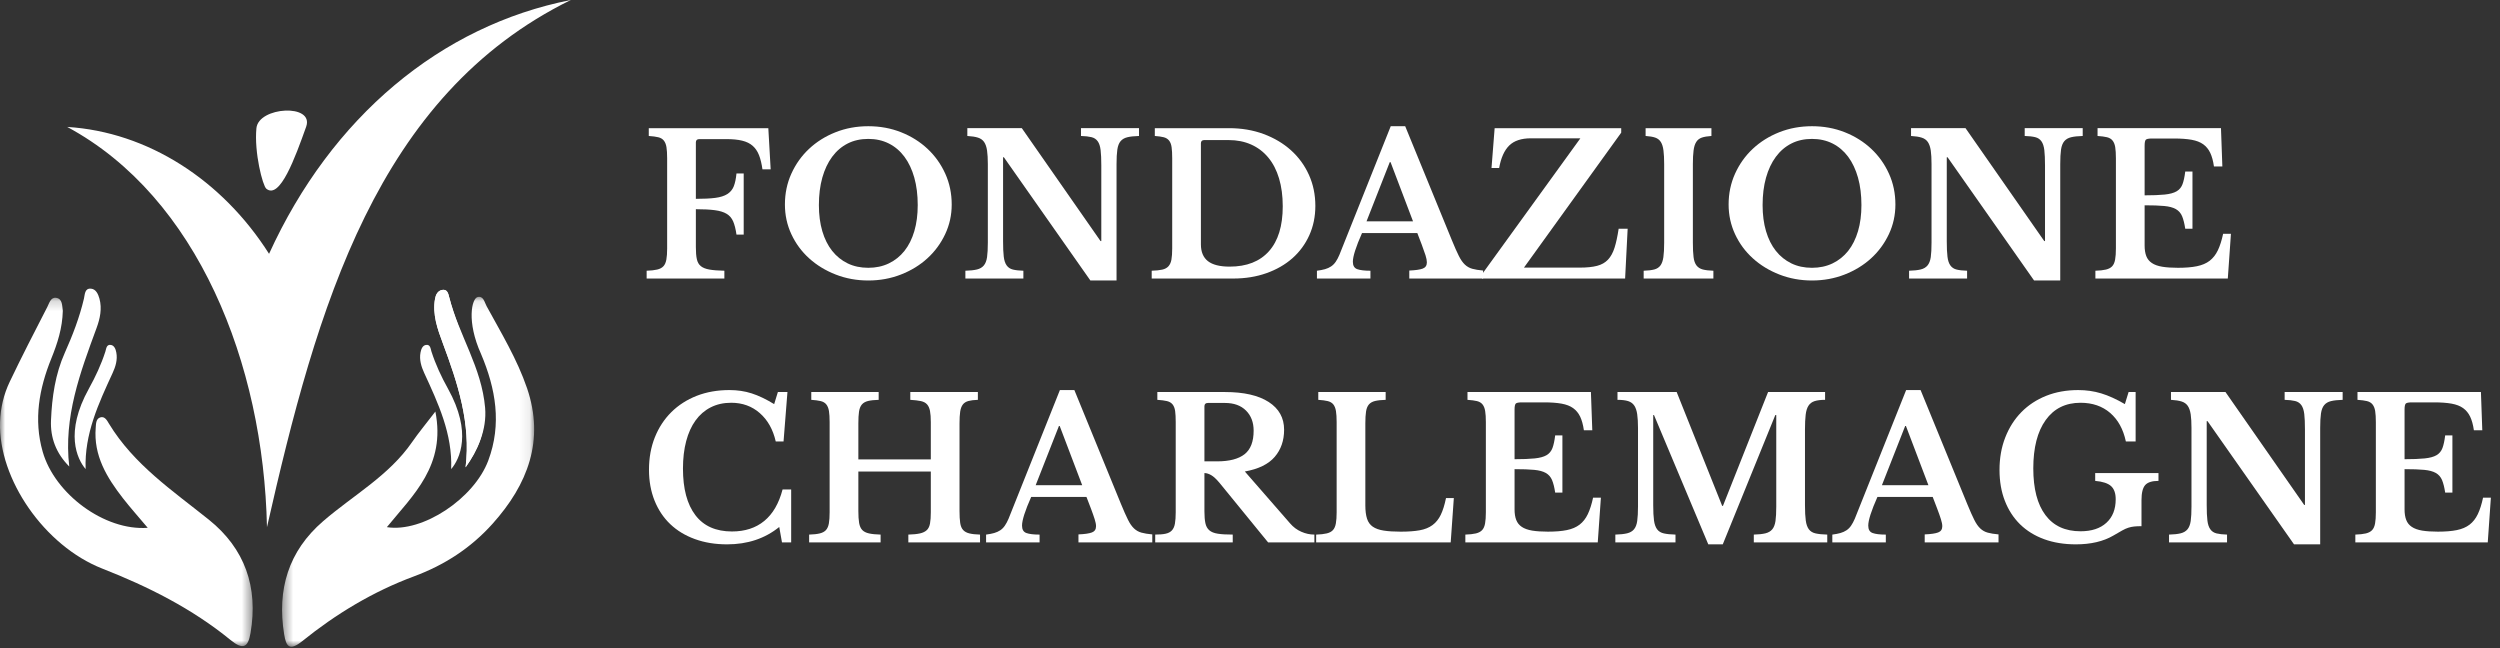 <?xml version="1.0" encoding="UTF-8"?> <svg xmlns="http://www.w3.org/2000/svg" xmlns:xlink="http://www.w3.org/1999/xlink" width="243px" height="63px" viewBox="0 0 243 63" version="1.1"><rect x="0" y="0" width="243" height="63" fill="#333333" stroke="none"/><title>logo/fondazionecharlemagne</title><defs><polygon id="path-1" points="0 1.179 24.563 1.179 24.563 35.042 0 35.042"></polygon><polygon id="path-3" points="0.418 1.09 24.919 1.09 24.919 35.1 0.418 35.1"></polygon></defs><g id="Symbols" stroke="none" stroke-width="1" fill="none" fill-rule="evenodd"><g id="Footer_Presito" transform="translate(-142, -286)"><g id="Group-63" transform="translate(142, 286)"><g id="Group-3" transform="translate(0, 27.762)"><mask id="mask-2" fill="white"><use xlink:href="#path-1"></use></mask><g id="Clip-2"></g><path d="M14.359,23.541 C10.159,23.851 5.318,20.251 4.149,16.144 C3.258,13.02 3.802,10.018 4.99,7.082 C5.592,5.591 6.062,4.129 6.106,2.45 C6.029,1.966 6.095,1.29 5.462,1.187 C4.932,1.101 4.783,1.714 4.591,2.089 C3.355,4.499 2.109,6.905 0.945,9.347 C0.362,10.571 0.047,11.886 0.004,13.271 C-0.167,18.793 4.309,25.294 9.946,27.507 C14.414,29.259 18.668,31.394 22.398,34.438 C23.633,35.448 24.111,35.168 24.351,33.768 C25.118,29.32 23.805,25.562 20.299,22.75 C16.775,19.928 13.009,17.394 10.595,13.425 C10.41,13.117 10.182,12.656 9.732,12.814 C9.327,12.955 9.33,13.428 9.303,13.814 C9.083,16.53 10.39,18.661 11.957,20.677 C12.693,21.617 13.489,22.508 14.359,23.541" id="Fill-1" fill="#FFFFFF" mask="url(#mask-2)"></path></g><g id="Group-6" transform="translate(27, 27.762)"><mask id="mask-4" fill="white"><use xlink:href="#path-3"></use></mask><g id="Clip-5"></g><path d="M15.319,12.24 C14.36,13.491 13.67,14.317 13.059,15.204 C10.804,18.481 7.329,20.374 4.408,22.898 C1.026,25.814 -0.082,29.545 0.618,33.882 C0.813,35.099 1.138,35.553 2.387,34.55 C5.671,31.904 9.268,29.733 13.236,28.262 C16.207,27.16 18.754,25.512 20.877,23.148 C24.303,19.326 25.95,15.04 24.233,9.981 C23.273,7.168 21.718,4.603 20.297,1.995 C20.094,1.625 19.999,0.986 19.44,1.105 C18.85,1.229 18.332,3.489 19.76,6.652 C21.186,10.022 21.789,13.457 20.458,17.009 C19.078,20.696 14.075,24.032 10.603,23.477 C13.171,20.329 16.351,17.485 15.319,12.24" id="Fill-4" fill="#FFFFFF" mask="url(#mask-4)"></path></g><path d="M6.732,45.346 C6.168,40.532 7.794,36.21 9.39,31.871 C9.717,30.983 9.934,30.006 9.667,29.03 C9.545,28.589 9.328,28.1 8.843,28.057 C8.226,28.006 8.255,28.617 8.16,29.025 C7.73,30.848 7.064,32.581 6.301,34.287 C5.367,36.372 5.051,38.603 4.957,40.858 C4.884,42.551 5.452,44.063 6.732,45.346" id="Fill-7" fill="#FFFFFF"></path><path d="M45.255,45.424 C46.426,43.775 47.189,42.083 47.008,39.947 C46.668,36.008 44.628,32.629 43.666,28.906 C43.575,28.547 43.486,28.078 42.957,28.185 C42.544,28.271 42.355,28.648 42.286,29.042 C42.02,30.572 42.525,31.974 43.042,33.359 C44.485,37.234 45.782,41.122 45.255,45.424" id="Fill-9" fill="#FFFFFF"></path><path d="M8.323,45.598 C7.493,44.621 6.263,42.06 8.638,37.778 C9.28,36.622 9.835,35.433 10.243,34.171 C10.329,33.89 10.346,33.458 10.778,33.527 C11.115,33.583 11.245,33.941 11.305,34.261 C11.442,34.962 11.231,35.638 10.952,36.245 C9.583,39.217 8.196,42.173 8.323,45.598" id="Fill-11" fill="#FFFFFF"></path><path d="M43.854,45.598 C44.686,44.621 45.916,42.06 43.543,37.778 C42.899,36.622 42.344,35.433 41.937,34.171 C41.85,33.89 41.834,33.458 41.403,33.527 C41.064,33.583 40.937,33.941 40.875,34.261 C40.739,34.962 40.951,35.638 41.229,36.245 C42.598,39.217 43.985,42.173 43.854,45.598" id="Fill-13" fill="#FFFFFF"></path><path d="M45.255,45.424 C45.782,41.122 44.485,37.234 43.042,33.359 C42.525,31.974 42.02,30.572 42.286,29.042 C42.355,28.648 42.544,28.271 42.957,28.185 C43.486,28.078 43.575,28.547 43.666,28.906 C44.628,32.629 46.818,35.707 47.154,39.644 C47.335,41.779 46.426,43.775 45.255,45.424" id="Fill-15" fill="#FFFFFF"></path><path d="M25.95,51.242 C25.618,35.319 19.18,19.137 6.531,12.337 C14.357,12.825 21.596,17.488 26.152,24.672 C32.219,11.363 42.837,2.492 55.481,0 C36.624,9.271 30.808,29.827 25.95,51.242" id="Fill-17" fill="#FFFFFF"></path><path d="M24.924,12.464 C25.125,10.363 30.575,10.042 29.757,12.325 C28.689,15.315 27.202,19.43 25.885,18.342 C25.534,18.054 24.696,14.824 24.924,12.464" id="Fill-19" fill="#FFFFFF"></path><path d="M67.638,24.018 C67.638,24.499 67.667,24.889 67.732,25.185 C67.796,25.483 67.925,25.711 68.121,25.869 C68.318,26.027 68.596,26.138 68.957,26.201 C69.317,26.265 69.802,26.302 70.409,26.314 L70.409,27.075 L62.853,27.075 L62.853,26.314 C63.272,26.302 63.613,26.265 63.879,26.201 C64.144,26.138 64.346,26.03 64.485,25.878 C64.626,25.727 64.72,25.511 64.77,25.232 C64.822,24.954 64.847,24.595 64.847,24.152 L64.847,15.381 C64.847,14.937 64.824,14.58 64.781,14.309 C64.737,14.035 64.65,13.82 64.523,13.662 C64.398,13.504 64.217,13.396 63.983,13.34 C63.748,13.283 63.442,13.242 63.061,13.217 L63.061,12.458 L74.681,12.458 L74.909,16.462 L74.111,16.462 C74.034,15.918 73.923,15.459 73.779,15.087 C73.632,14.713 73.427,14.409 73.162,14.175 C72.896,13.94 72.554,13.773 72.136,13.672 C71.719,13.57 71.207,13.521 70.598,13.521 L67.979,13.521 C67.751,13.521 67.638,13.629 67.638,13.843 L67.638,19.328 C68.409,19.328 69.039,19.297 69.525,19.234 C70.014,19.17 70.403,19.047 70.694,18.864 C70.984,18.68 71.194,18.43 71.32,18.115 C71.446,17.799 71.535,17.38 71.586,16.86 L72.287,16.86 L72.287,22.803 L71.586,22.803 C71.51,22.271 71.401,21.845 71.264,21.521 C71.123,21.198 70.913,20.952 70.628,20.782 C70.343,20.611 69.96,20.493 69.478,20.43 C68.997,20.366 68.384,20.334 67.638,20.334 L67.638,24.018 Z" id="Fill-21" fill="#FFFFFF"></path><path d="M84.399,26.03 C85.134,26.03 85.798,25.888 86.393,25.603 C86.987,25.318 87.493,24.913 87.912,24.388 C88.329,23.863 88.648,23.225 88.871,22.47 C89.092,21.718 89.203,20.873 89.203,19.936 C89.203,18.949 89.092,18.061 88.871,17.27 C88.648,16.479 88.329,15.801 87.912,15.238 C87.493,14.675 86.987,14.246 86.393,13.947 C85.798,13.649 85.134,13.502 84.399,13.502 C83.653,13.502 82.986,13.649 82.397,13.947 C81.809,14.246 81.305,14.675 80.887,15.238 C80.471,15.801 80.151,16.479 79.928,17.27 C79.707,18.061 79.596,18.949 79.596,19.936 C79.596,20.873 79.707,21.718 79.928,22.47 C80.151,23.225 80.471,23.863 80.887,24.388 C81.305,24.913 81.809,25.318 82.397,25.603 C82.986,25.888 83.653,26.03 84.399,26.03 M84.399,12.268 C85.539,12.268 86.603,12.464 87.588,12.855 C88.576,13.248 89.433,13.787 90.161,14.47 C90.889,15.152 91.461,15.956 91.88,16.881 C92.297,17.803 92.506,18.803 92.506,19.879 C92.506,20.904 92.294,21.866 91.869,22.764 C91.446,23.663 90.87,24.445 90.142,25.109 C89.415,25.775 88.557,26.299 87.57,26.685 C86.582,27.071 85.527,27.264 84.399,27.264 C83.273,27.264 82.216,27.071 81.23,26.685 C80.243,26.299 79.381,25.775 78.647,25.109 C77.913,24.445 77.339,23.663 76.92,22.764 C76.502,21.866 76.294,20.904 76.294,19.879 C76.294,18.803 76.502,17.803 76.92,16.881 C77.339,15.956 77.91,15.152 78.638,14.47 C79.365,13.787 80.222,13.248 81.211,12.855 C82.197,12.464 83.26,12.268 84.399,12.268" id="Fill-23" fill="#FFFFFF"></path><path d="M105.985,27.264 L97.576,15.285 L97.499,15.285 L97.499,23.449 C97.499,24.082 97.52,24.581 97.565,24.947 C97.609,25.316 97.704,25.601 97.85,25.802 C97.995,26.004 98.197,26.138 98.457,26.201 C98.716,26.265 99.055,26.303 99.472,26.315 L99.472,27.074 L93.835,27.074 L93.835,26.315 C94.303,26.303 94.68,26.261 94.965,26.192 C95.25,26.122 95.47,25.992 95.629,25.802 C95.787,25.612 95.891,25.344 95.942,24.995 C95.992,24.648 96.018,24.176 96.018,23.581 L96.018,15.95 C96.018,15.419 95.992,14.978 95.942,14.631 C95.891,14.282 95.796,14.008 95.657,13.804 C95.518,13.602 95.318,13.459 95.059,13.378 C94.8,13.295 94.454,13.241 94.025,13.217 L94.025,12.457 L99.32,12.457 L106.97,23.429 L107.047,23.429 L107.047,16.083 C107.047,15.464 107.026,14.967 106.98,14.591 C106.936,14.219 106.842,13.931 106.695,13.729 C106.55,13.526 106.348,13.394 106.089,13.331 C105.829,13.267 105.491,13.229 105.072,13.217 L105.072,12.457 L110.711,12.457 L110.711,13.217 C110.243,13.229 109.866,13.27 109.581,13.34 C109.296,13.409 109.075,13.538 108.917,13.729 C108.759,13.918 108.655,14.191 108.604,14.546 C108.552,14.899 108.528,15.368 108.528,15.95 L108.528,27.264 L105.985,27.264 Z" id="Fill-25" fill="#FFFFFF"></path><path d="M117.051,13.615 C116.836,13.615 116.728,13.723 116.728,13.938 L116.728,23.752 C116.728,24.486 116.957,25.03 117.413,25.386 C117.866,25.738 118.57,25.916 119.519,25.916 C121.178,25.916 122.452,25.417 123.345,24.416 C124.236,23.417 124.683,21.962 124.683,20.05 C124.683,19.038 124.561,18.133 124.322,17.335 C124.082,16.538 123.734,15.864 123.277,15.315 C122.822,14.764 122.267,14.343 121.617,14.051 C120.965,13.759 120.233,13.615 119.424,13.615 L117.051,13.615 Z M111.945,27.074 L111.945,26.314 C112.361,26.302 112.7,26.267 112.961,26.21 C113.22,26.154 113.422,26.046 113.568,25.888 C113.713,25.73 113.812,25.514 113.862,25.242 C113.912,24.97 113.938,24.607 113.938,24.152 L113.938,15.381 C113.938,14.937 113.919,14.58 113.88,14.309 C113.843,14.036 113.76,13.82 113.634,13.662 C113.507,13.504 113.333,13.396 113.112,13.339 C112.89,13.283 112.603,13.242 112.248,13.217 L112.248,12.458 L119.462,12.458 C120.677,12.458 121.798,12.647 122.822,13.026 C123.847,13.407 124.733,13.931 125.479,14.602 C126.227,15.274 126.809,16.069 127.226,16.994 C127.645,17.919 127.852,18.924 127.852,20.013 C127.852,21.051 127.655,22.002 127.264,22.869 C126.871,23.736 126.324,24.48 125.622,25.101 C124.92,25.72 124.078,26.204 123.098,26.552 C122.116,26.9 121.038,27.074 119.86,27.074 L111.945,27.074 Z" id="Fill-27" fill="#FFFFFF"></path><path d="M132.827,21.512 L137.345,21.512 L135.161,15.759 L135.086,15.759 L132.827,21.512 Z M137.762,22.651 L132.39,22.651 C131.794,23.993 131.498,24.922 131.498,25.442 C131.498,25.821 131.64,26.061 131.925,26.163 C132.21,26.265 132.636,26.315 133.206,26.315 L133.206,27.074 L128.006,27.074 L128.006,26.315 C128.308,26.276 128.571,26.226 128.793,26.163 C129.014,26.099 129.21,26.011 129.38,25.897 C129.551,25.783 129.701,25.635 129.827,25.451 C129.954,25.268 130.074,25.042 130.187,24.777 L135.18,12.267 L136.585,12.267 L141.124,23.353 C141.388,23.999 141.612,24.505 141.797,24.872 C141.98,25.239 142.177,25.521 142.385,25.717 C142.592,25.913 142.834,26.049 143.105,26.125 C143.378,26.202 143.729,26.258 144.16,26.296 L144.16,27.074 L136.983,27.074 L136.983,26.296 C137.591,26.271 138.028,26.208 138.294,26.106 C138.56,26.005 138.692,25.802 138.692,25.498 C138.692,25.322 138.648,25.093 138.56,24.815 C138.471,24.537 138.351,24.194 138.198,23.789 L137.762,22.651 Z" id="Fill-29" fill="#FFFFFF"></path><path d="M157.961,27.074 L144.064,27.074 L144.064,26.638 L153.613,13.443 L148.811,13.443 C147.874,13.443 147.169,13.678 146.694,14.146 C146.22,14.615 145.893,15.342 145.717,16.329 L144.975,16.329 L145.279,12.458 L157.582,12.458 L157.582,12.894 L148.128,26.012 L153.556,26.012 C154.239,26.012 154.799,25.955 155.235,25.84 C155.674,25.727 156.027,25.524 156.301,25.233 C156.572,24.942 156.784,24.556 156.935,24.074 C157.088,23.594 157.22,22.981 157.333,22.233 L158.208,22.233 L157.961,27.074 Z" id="Fill-31" fill="#FFFFFF"></path><path d="M166.541,27.074 L159.764,27.074 L159.764,26.315 C160.195,26.303 160.539,26.26 160.798,26.192 C161.057,26.122 161.257,25.991 161.396,25.802 C161.535,25.612 161.63,25.345 161.681,24.995 C161.731,24.647 161.757,24.177 161.757,23.582 L161.757,15.95 C161.757,15.418 161.735,14.978 161.69,14.63 C161.646,14.281 161.562,14.007 161.435,13.805 C161.308,13.602 161.127,13.459 160.893,13.377 C160.66,13.296 160.346,13.242 159.953,13.216 L159.953,12.458 L166.351,12.458 L166.351,13.216 C165.958,13.242 165.646,13.296 165.411,13.377 C165.177,13.459 164.997,13.602 164.871,13.805 C164.744,14.007 164.658,14.281 164.615,14.63 C164.57,14.978 164.547,15.418 164.547,15.95 L164.547,23.582 C164.547,24.177 164.57,24.647 164.615,24.995 C164.658,25.345 164.754,25.612 164.899,25.802 C165.045,25.991 165.246,26.122 165.506,26.192 C165.766,26.26 166.112,26.303 166.541,26.315 L166.541,27.074 Z" id="Fill-33" fill="#FFFFFF"></path><path d="M176.128,26.03 C176.861,26.03 177.525,25.888 178.122,25.603 C178.716,25.318 179.222,24.913 179.641,24.388 C180.057,23.863 180.376,23.225 180.599,22.47 C180.821,21.718 180.931,20.873 180.931,19.936 C180.931,18.949 180.821,18.061 180.599,17.27 C180.376,16.479 180.057,15.801 179.641,15.238 C179.222,14.675 178.716,14.246 178.122,13.947 C177.525,13.649 176.861,13.502 176.128,13.502 C175.38,13.502 174.713,13.649 174.126,13.947 C173.536,14.246 173.034,14.675 172.615,15.238 C172.198,15.801 171.88,16.479 171.657,17.27 C171.435,18.061 171.325,18.949 171.325,19.936 C171.325,20.873 171.435,21.718 171.657,22.47 C171.88,23.225 172.198,23.863 172.615,24.388 C173.034,24.913 173.536,25.318 174.126,25.603 C174.713,25.888 175.38,26.03 176.128,26.03 M176.128,12.268 C177.267,12.268 178.33,12.464 179.317,12.855 C180.305,13.248 181.162,13.787 181.89,14.47 C182.617,15.152 183.189,15.956 183.607,16.881 C184.026,17.803 184.233,18.803 184.233,19.879 C184.233,20.904 184.021,21.866 183.598,22.764 C183.174,23.663 182.597,24.445 181.871,25.109 C181.142,25.775 180.285,26.299 179.298,26.685 C178.311,27.071 177.254,27.264 176.128,27.264 C175.001,27.264 173.945,27.071 172.957,26.685 C171.97,26.299 171.109,25.775 170.376,25.109 C169.641,24.445 169.066,23.663 168.648,22.764 C168.231,21.866 168.021,20.904 168.021,19.879 C168.021,18.803 168.231,17.803 168.648,16.881 C169.066,15.956 169.637,15.152 170.365,14.47 C171.094,13.787 171.951,13.248 172.939,12.855 C173.925,12.464 174.989,12.268 176.128,12.268" id="Fill-35" fill="#FFFFFF"></path><path d="M197.712,27.264 L189.303,15.285 L189.226,15.285 L189.226,23.449 C189.226,24.082 189.248,24.581 189.294,24.947 C189.337,25.316 189.431,25.601 189.578,25.802 C189.723,26.004 189.925,26.138 190.186,26.201 C190.444,26.265 190.783,26.303 191.201,26.315 L191.201,27.074 L185.562,27.074 L185.562,26.315 C186.031,26.303 186.407,26.261 186.692,26.192 C186.977,26.122 187.198,25.992 187.356,25.802 C187.514,25.612 187.618,25.344 187.671,24.995 C187.721,24.648 187.745,24.176 187.745,23.581 L187.745,15.95 C187.745,15.419 187.721,14.978 187.671,14.631 C187.618,14.282 187.524,14.008 187.386,13.804 C187.246,13.602 187.047,13.459 186.787,13.378 C186.527,13.295 186.183,13.241 185.753,13.217 L185.753,12.457 L191.049,12.457 L198.699,23.429 L198.775,23.429 L198.775,16.083 C198.775,15.464 198.753,14.967 198.709,14.591 C198.664,14.219 198.569,13.931 198.424,13.729 C198.278,13.526 198.077,13.394 197.816,13.331 C197.557,13.267 197.219,13.229 196.801,13.217 L196.801,12.457 L202.439,12.457 L202.439,13.217 C201.97,13.229 201.595,13.27 201.31,13.34 C201.025,13.409 200.804,13.538 200.646,13.729 C200.488,13.918 200.383,14.191 200.331,14.546 C200.281,14.899 200.256,15.368 200.256,15.95 L200.256,27.264 L197.712,27.264 Z" id="Fill-37" fill="#FFFFFF"></path><path d="M208.457,18.987 C209.267,18.987 209.919,18.962 210.412,18.91 C210.904,18.86 211.289,18.756 211.561,18.598 C211.832,18.44 212.026,18.21 212.14,17.905 C212.254,17.602 212.342,17.19 212.406,16.671 L213.108,16.671 L213.108,22.233 L212.406,22.233 C212.329,21.726 212.227,21.321 212.102,21.019 C211.974,20.714 211.772,20.483 211.494,20.325 C211.215,20.167 210.84,20.066 210.364,20.023 C209.891,19.977 209.255,19.955 208.457,19.955 L208.457,23.866 C208.457,24.271 208.511,24.613 208.618,24.891 C208.726,25.169 208.905,25.394 209.16,25.564 C209.411,25.736 209.747,25.856 210.166,25.926 C210.583,25.995 211.095,26.03 211.702,26.03 C212.423,26.03 213.035,25.98 213.536,25.878 C214.035,25.776 214.448,25.6 214.779,25.347 C215.107,25.093 215.373,24.754 215.575,24.331 C215.778,23.908 215.949,23.372 216.087,22.728 L216.847,22.728 L216.543,27.074 L203.672,27.074 L203.672,26.315 C204.091,26.303 204.433,26.265 204.698,26.202 C204.963,26.138 205.166,26.03 205.306,25.878 C205.445,25.726 205.54,25.512 205.589,25.232 C205.641,24.954 205.666,24.594 205.666,24.151 L205.666,15.38 C205.666,14.937 205.643,14.579 205.6,14.308 C205.556,14.035 205.469,13.821 205.342,13.663 C205.217,13.504 205.036,13.396 204.802,13.339 C204.568,13.282 204.262,13.242 203.882,13.217 L203.882,12.457 L215.879,12.457 L216.013,16.178 L215.196,16.178 C215.12,15.646 215,15.206 214.836,14.858 C214.671,14.511 214.443,14.233 214.153,14.023 C213.861,13.814 213.484,13.67 213.023,13.586 C212.56,13.504 211.994,13.463 211.323,13.463 L209.178,13.463 C208.848,13.463 208.647,13.504 208.57,13.586 C208.495,13.67 208.457,13.861 208.457,14.166 L208.457,18.987 Z" id="Fill-39" fill="#FFFFFF"></path><path d="M75.61,38.105 L76.54,38.105 L76.161,42.908 L75.402,42.908 C75.135,41.743 74.62,40.826 73.853,40.155 C73.089,39.483 72.16,39.148 71.074,39.148 C70.326,39.148 69.662,39.298 69.08,39.595 C68.497,39.892 68.007,40.316 67.608,40.867 C67.21,41.416 66.906,42.087 66.697,42.878 C66.488,43.669 66.384,44.558 66.384,45.546 C66.384,47.507 66.786,49.017 67.591,50.074 C68.393,51.129 69.579,51.659 71.149,51.659 C72.414,51.659 73.462,51.317 74.291,50.633 C75.12,49.95 75.711,48.932 76.066,47.578 L76.902,47.578 L76.902,52.721 L76.009,52.721 L75.743,51.223 C74.35,52.349 72.661,52.911 70.675,52.911 C69.523,52.911 68.479,52.741 67.542,52.398 C66.605,52.057 65.807,51.574 65.15,50.947 C64.492,50.321 63.984,49.557 63.622,48.659 C63.263,47.76 63.082,46.761 63.082,45.661 C63.082,44.508 63.271,43.457 63.651,42.508 C64.031,41.559 64.564,40.743 65.255,40.059 C65.945,39.375 66.767,38.849 67.722,38.473 C68.677,38.101 69.737,37.914 70.902,37.914 C71.674,37.914 72.395,38.021 73.066,38.237 C73.737,38.453 74.464,38.801 75.249,39.281 L75.61,38.105 Z" id="Fill-41" fill="#FFFFFF"></path><path d="M93.265,49.665 C93.265,50.146 93.287,50.536 93.331,50.832 C93.376,51.13 93.47,51.358 93.616,51.516 C93.761,51.674 93.965,51.785 94.224,51.848 C94.483,51.912 94.827,51.95 95.259,51.962 L95.259,52.722 L88.291,52.722 L88.291,51.962 C88.759,51.95 89.136,51.912 89.42,51.848 C89.705,51.785 89.927,51.677 90.086,51.526 C90.244,51.375 90.348,51.159 90.398,50.88 C90.449,50.601 90.475,50.242 90.475,49.799 L90.475,45.83 L83.432,45.83 L83.432,49.665 C83.432,50.146 83.456,50.536 83.507,50.832 C83.559,51.13 83.66,51.358 83.811,51.516 C83.962,51.674 84.181,51.785 84.466,51.848 C84.751,51.912 85.127,51.95 85.595,51.962 L85.595,52.722 L78.647,52.722 L78.647,51.962 C79.078,51.95 79.422,51.912 79.682,51.848 C79.942,51.785 80.141,51.677 80.281,51.526 C80.419,51.375 80.515,51.159 80.566,50.88 C80.616,50.601 80.64,50.242 80.64,49.799 L80.64,41.028 C80.64,40.584 80.618,40.228 80.575,39.956 C80.529,39.682 80.444,39.468 80.317,39.31 C80.191,39.152 80.012,39.045 79.777,38.987 C79.543,38.93 79.236,38.89 78.857,38.864 L78.857,38.105 L85.406,38.105 L85.406,38.864 C84.975,38.876 84.631,38.914 84.371,38.977 C84.112,39.041 83.912,39.156 83.773,39.319 C83.633,39.484 83.543,39.712 83.498,40.003 C83.453,40.295 83.432,40.68 83.432,41.16 L83.432,44.653 L90.475,44.653 L90.475,41.028 C90.475,40.584 90.449,40.228 90.398,39.956 C90.348,39.682 90.253,39.468 90.114,39.31 C89.974,39.152 89.776,39.045 89.516,38.987 C89.256,38.93 88.91,38.89 88.481,38.864 L88.481,38.105 L95.049,38.105 L95.049,38.864 C94.669,38.876 94.361,38.914 94.129,38.977 C93.894,39.041 93.713,39.156 93.588,39.319 C93.462,39.484 93.376,39.712 93.331,40.003 C93.287,40.295 93.265,40.68 93.265,41.16 L93.265,49.665 Z" id="Fill-43" fill="#FFFFFF"></path><path d="M100.668,47.159 L105.188,47.159 L103.003,41.407 L102.928,41.407 L100.668,47.159 Z M105.603,48.299 L100.232,48.299 C99.636,49.641 99.341,50.569 99.341,51.089 C99.341,51.468 99.483,51.709 99.766,51.81 C100.051,51.913 100.479,51.963 101.047,51.963 L101.047,52.721 L95.847,52.721 L95.847,51.963 C96.149,51.923 96.414,51.873 96.635,51.81 C96.855,51.747 97.051,51.659 97.223,51.544 C97.394,51.431 97.543,51.282 97.668,51.099 C97.795,50.915 97.917,50.69 98.03,50.425 L103.022,37.914 L104.428,37.914 L108.965,49.001 C109.231,49.647 109.455,50.154 109.639,50.519 C109.821,50.887 110.018,51.169 110.227,51.365 C110.435,51.562 110.675,51.697 110.948,51.772 C111.219,51.849 111.57,51.906 112.002,51.944 L112.002,52.721 L104.826,52.721 L104.826,51.944 C105.433,51.918 105.871,51.856 106.137,51.753 C106.401,51.652 106.535,51.45 106.535,51.146 C106.535,50.969 106.489,50.741 106.401,50.463 C106.314,50.185 106.193,49.843 106.041,49.437 L105.603,48.299 Z" id="Fill-45" fill="#FFFFFF"></path><path d="M117.07,44.844 L118.303,44.844 C119.494,44.844 120.382,44.612 120.971,44.15 C121.56,43.69 121.854,42.926 121.854,41.863 C121.854,41.053 121.607,40.401 121.113,39.909 C120.62,39.414 119.937,39.167 119.064,39.167 L117.412,39.167 C117.184,39.167 117.07,39.275 117.07,39.49 L117.07,44.844 Z M124.815,41.769 C124.815,42.819 124.512,43.698 123.903,44.407 C123.296,45.116 122.329,45.591 120.999,45.83 L125.404,50.881 C125.707,51.234 126.069,51.504 126.487,51.686 C126.903,51.871 127.328,51.961 127.758,51.961 L127.758,52.721 L123.259,52.721 L118.552,46.952 C118.233,46.571 117.959,46.314 117.724,46.182 C117.491,46.05 117.272,45.982 117.07,45.982 L117.07,49.704 C117.07,50.171 117.101,50.553 117.164,50.852 C117.228,51.15 117.354,51.381 117.545,51.544 C117.734,51.709 118.009,51.82 118.371,51.876 C118.73,51.934 119.216,51.961 119.822,51.961 L119.822,52.721 L112.287,52.721 L112.287,51.961 C112.705,51.961 113.043,51.934 113.302,51.876 C113.561,51.82 113.763,51.713 113.909,51.555 C114.055,51.397 114.154,51.174 114.204,50.891 C114.253,50.606 114.28,50.241 114.28,49.799 L114.28,41.028 C114.28,40.585 114.26,40.227 114.224,39.956 C114.185,39.683 114.102,39.468 113.975,39.309 C113.848,39.151 113.668,39.045 113.435,38.987 C113.2,38.93 112.887,38.889 112.494,38.864 L112.494,38.105 L119.064,38.105 C120.898,38.105 122.316,38.428 123.316,39.073 C124.315,39.718 124.815,40.616 124.815,41.769 L124.815,41.769 Z" id="Fill-47" fill="#FFFFFF"></path><path d="M141.008,52.721 L127.93,52.721 L127.93,51.963 C128.345,51.951 128.688,51.911 128.953,51.849 C129.22,51.786 129.421,51.678 129.562,51.525 C129.701,51.374 129.795,51.159 129.845,50.881 C129.896,50.602 129.922,50.241 129.922,49.799 L129.922,41.028 C129.922,40.585 129.899,40.227 129.855,39.956 C129.81,39.683 129.726,39.468 129.599,39.309 C129.473,39.151 129.292,39.045 129.057,38.987 C128.825,38.93 128.517,38.889 128.137,38.864 L128.137,38.105 L134.686,38.105 L134.686,38.864 C134.256,38.876 133.911,38.914 133.652,38.977 C133.392,39.041 133.193,39.155 133.053,39.319 C132.915,39.483 132.823,39.711 132.779,40.003 C132.734,40.295 132.711,40.679 132.711,41.161 L132.711,49.114 C132.711,49.647 132.767,50.079 132.875,50.416 C132.981,50.75 133.168,51.01 133.433,51.193 C133.699,51.377 134.054,51.504 134.497,51.573 C134.94,51.643 135.49,51.678 136.148,51.678 C136.881,51.678 137.496,51.633 137.99,51.544 C138.484,51.456 138.898,51.288 139.234,51.042 C139.569,50.795 139.838,50.463 140.04,50.046 C140.243,49.627 140.414,49.085 140.552,48.414 L141.312,48.414 L141.008,52.721 Z" id="Fill-49" fill="#FFFFFF"></path><path d="M147.215,44.635 C148.026,44.635 148.677,44.609 149.17,44.558 C149.664,44.508 150.047,44.404 150.32,44.246 C150.591,44.088 150.784,43.857 150.899,43.552 C151.013,43.249 151.1,42.838 151.164,42.318 L151.866,42.318 L151.866,47.88 L151.164,47.88 C151.088,47.375 150.987,46.969 150.86,46.666 C150.733,46.361 150.531,46.13 150.253,45.972 C149.974,45.814 149.598,45.715 149.123,45.67 C148.649,45.624 148.013,45.602 147.215,45.602 L147.215,49.513 C147.215,49.918 147.269,50.26 147.377,50.538 C147.484,50.818 147.665,51.042 147.918,51.212 C148.171,51.383 148.507,51.503 148.924,51.574 C149.341,51.642 149.854,51.677 150.462,51.677 C151.183,51.677 151.794,51.628 152.294,51.525 C152.793,51.424 153.208,51.247 153.537,50.994 C153.867,50.741 154.131,50.402 154.334,49.979 C154.537,49.555 154.708,49.019 154.847,48.375 L155.607,48.375 L155.302,52.721 L142.432,52.721 L142.432,51.962 C142.849,51.95 143.192,51.912 143.457,51.849 C143.723,51.785 143.924,51.677 144.064,51.525 C144.205,51.374 144.299,51.159 144.349,50.881 C144.399,50.602 144.426,50.241 144.426,49.798 L144.426,41.027 C144.426,40.585 144.403,40.227 144.358,39.955 C144.314,39.683 144.229,39.468 144.102,39.31 C143.976,39.151 143.796,39.044 143.561,38.986 C143.327,38.929 143.021,38.889 142.64,38.865 L142.64,38.105 L154.637,38.105 L154.771,41.825 L153.954,41.825 C153.879,41.293 153.759,40.853 153.595,40.505 C153.43,40.158 153.202,39.88 152.911,39.671 C152.619,39.461 152.244,39.317 151.781,39.233 C151.319,39.151 150.752,39.11 150.082,39.11 L147.936,39.11 C147.608,39.11 147.405,39.151 147.33,39.233 C147.253,39.317 147.215,39.509 147.215,39.814 L147.215,44.635 Z" id="Fill-51" fill="#FFFFFF"></path><path d="M167.47,49.172 L171.857,38.105 L177.398,38.105 L177.398,38.864 C176.981,38.864 176.644,38.906 176.385,38.987 C176.124,39.07 175.926,39.219 175.785,39.434 C175.647,39.648 175.554,39.942 175.511,40.315 C175.467,40.69 175.444,41.16 175.444,41.73 L175.444,49.095 C175.444,49.729 175.469,50.228 175.521,50.595 C175.57,50.962 175.672,51.247 175.823,51.45 C175.975,51.652 176.194,51.786 176.479,51.848 C176.764,51.912 177.139,51.951 177.609,51.962 L177.609,52.722 L170.47,52.722 L170.47,51.962 C170.937,51.951 171.315,51.909 171.6,51.84 C171.885,51.77 172.106,51.639 172.264,51.45 C172.422,51.26 172.526,50.992 172.578,50.644 C172.627,50.296 172.653,49.823 172.653,49.229 L172.653,40.345 L172.559,40.345 L167.452,52.912 L166.046,52.912 L160.769,40.345 L160.693,40.345 L160.693,49.095 C160.693,49.729 160.719,50.228 160.769,50.595 C160.82,50.962 160.922,51.247 161.074,51.45 C161.225,51.652 161.444,51.786 161.729,51.848 C162.014,51.912 162.389,51.951 162.858,51.962 L162.858,52.722 L157.011,52.722 L157.011,51.962 C157.479,51.951 157.858,51.909 158.15,51.84 C158.442,51.77 158.666,51.639 158.824,51.45 C158.982,51.26 159.087,50.992 159.137,50.644 C159.187,50.296 159.214,49.823 159.214,49.229 L159.214,41.598 C159.214,41.066 159.187,40.623 159.137,40.268 C159.087,39.915 158.992,39.633 158.852,39.423 C158.713,39.215 158.513,39.07 158.254,38.987 C157.995,38.906 157.651,38.864 157.22,38.864 L157.22,38.105 L162.972,38.105 L167.395,49.172 L167.47,49.172 Z" id="Fill-53" fill="#FFFFFF"></path><path d="M182.923,47.159 L187.441,47.159 L185.257,41.407 L185.183,41.407 L182.923,47.159 Z M187.858,48.299 L182.487,48.299 C181.891,49.641 181.594,50.569 181.594,51.089 C181.594,51.468 181.736,51.709 182.021,51.81 C182.306,51.913 182.732,51.963 183.302,51.963 L183.302,52.721 L178.102,52.721 L178.102,51.963 C178.404,51.923 178.668,51.873 178.889,51.81 C179.11,51.747 179.306,51.659 179.478,51.544 C179.648,51.431 179.798,51.282 179.923,51.099 C180.05,50.915 180.17,50.69 180.285,50.425 L185.277,37.914 L186.681,37.914 L191.22,49.001 C191.485,49.647 191.71,50.154 191.894,50.519 C192.076,50.887 192.273,51.169 192.481,51.365 C192.69,51.562 192.93,51.697 193.203,51.772 C193.474,51.849 193.825,51.906 194.257,51.944 L194.257,52.721 L187.081,52.721 L187.081,51.944 C187.688,51.918 188.126,51.856 188.39,51.753 C188.656,51.652 188.79,51.45 188.79,51.146 C188.79,50.969 188.744,50.741 188.656,50.463 C188.569,50.185 188.448,49.843 188.294,49.437 L187.858,48.299 Z" id="Fill-55" fill="#FFFFFF"></path><path d="M201.774,52.911 C200.635,52.911 199.607,52.744 198.689,52.409 C197.771,52.073 196.994,51.591 196.354,50.966 C195.715,50.339 195.221,49.579 194.874,48.687 C194.526,47.796 194.352,46.793 194.352,45.679 C194.352,44.528 194.538,43.473 194.912,42.519 C195.285,41.563 195.807,40.742 196.478,40.059 C197.148,39.376 197.952,38.848 198.888,38.474 C199.825,38.1 200.863,37.915 202.002,37.915 C202.787,37.915 203.533,38.022 204.242,38.237 C204.951,38.453 205.716,38.801 206.538,39.28 L206.9,38.104 L207.583,38.104 L207.583,42.908 L206.634,42.908 C206.38,41.718 205.871,40.794 205.106,40.135 C204.339,39.477 203.381,39.149 202.23,39.149 C200.775,39.149 199.645,39.708 198.841,40.829 C198.037,41.949 197.636,43.515 197.636,45.527 C197.636,47.5 198.028,49.014 198.814,50.064 C199.598,51.114 200.736,51.64 202.23,51.64 C203.305,51.64 204.143,51.364 204.744,50.813 C205.346,50.264 205.646,49.501 205.646,48.526 C205.646,47.945 205.495,47.518 205.191,47.245 C204.887,46.974 204.376,46.807 203.653,46.742 L203.653,45.982 L209.804,45.982 L209.804,46.742 C209.183,46.742 208.754,46.878 208.513,47.149 C208.272,47.423 208.153,47.912 208.153,48.621 L208.153,51.145 C207.875,51.145 207.64,51.155 207.45,51.175 C207.259,51.194 207.074,51.232 206.891,51.289 C206.706,51.345 206.5,51.437 206.274,51.564 C206.046,51.691 205.761,51.856 205.419,52.057 C204.444,52.626 203.229,52.911 201.774,52.911" id="Fill-57" fill="#FFFFFF"></path><path d="M222.979,52.911 L214.569,40.933 L214.492,40.933 L214.492,49.096 C214.492,49.729 214.514,50.229 214.56,50.595 C214.603,50.963 214.698,51.248 214.845,51.449 C214.989,51.652 215.192,51.785 215.452,51.849 C215.71,51.912 216.049,51.95 216.468,51.962 L216.468,52.721 L210.829,52.721 L210.829,51.962 C211.297,51.95 211.674,51.91 211.959,51.839 C212.243,51.769 212.465,51.64 212.623,51.449 C212.781,51.259 212.885,50.992 212.937,50.643 C212.987,50.296 213.012,49.824 213.012,49.228 L213.012,41.597 C213.012,41.066 212.987,40.626 212.937,40.278 C212.885,39.931 212.79,39.656 212.652,39.452 C212.512,39.251 212.314,39.107 212.053,39.025 C211.794,38.943 211.45,38.889 211.019,38.864 L211.019,38.104 L216.315,38.104 L223.965,49.077 L224.041,49.077 L224.041,41.731 C224.041,41.111 224.019,40.614 223.975,40.24 C223.93,39.868 223.836,39.579 223.69,39.376 C223.544,39.174 223.343,39.041 223.083,38.978 C222.823,38.914 222.486,38.877 222.067,38.864 L222.067,38.104 L227.705,38.104 L227.705,38.864 C227.236,38.877 226.861,38.918 226.576,38.987 C226.291,39.056 226.07,39.186 225.912,39.376 C225.754,39.565 225.649,39.838 225.598,40.193 C225.548,40.548 225.522,41.015 225.522,41.597 L225.522,52.911 L222.979,52.911 Z" id="Fill-59" fill="#FFFFFF"></path><path d="M233.723,44.635 C234.533,44.635 235.185,44.609 235.678,44.558 C236.171,44.508 236.556,44.404 236.827,44.246 C237.098,44.088 237.293,43.857 237.406,43.552 C237.521,43.249 237.609,42.838 237.672,42.318 L238.374,42.318 L238.374,47.88 L237.672,47.88 C237.595,47.375 237.494,46.969 237.368,46.666 C237.24,46.361 237.039,46.13 236.761,45.972 C236.481,45.814 236.106,45.715 235.631,45.67 C235.157,45.624 234.521,45.602 233.723,45.602 L233.723,49.513 C233.723,49.918 233.777,50.26 233.884,50.538 C233.992,50.818 234.171,51.042 234.427,51.212 C234.679,51.383 235.014,51.503 235.432,51.574 C235.849,51.642 236.361,51.677 236.969,51.677 C237.69,51.677 238.301,51.628 238.802,51.525 C239.301,51.424 239.715,51.247 240.045,50.994 C240.373,50.741 240.639,50.402 240.842,49.979 C241.044,49.555 241.216,49.019 241.353,48.375 L242.113,48.375 L241.81,52.721 L228.939,52.721 L228.939,51.962 C229.357,51.95 229.699,51.912 229.965,51.849 C230.229,51.785 230.432,51.677 230.572,51.525 C230.711,51.374 230.806,51.159 230.857,50.881 C230.907,50.602 230.933,50.241 230.933,49.798 L230.933,41.027 C230.933,40.585 230.91,40.227 230.867,39.955 C230.822,39.683 230.736,39.468 230.609,39.31 C230.483,39.151 230.302,39.044 230.069,38.986 C229.834,38.929 229.529,38.889 229.148,38.865 L229.148,38.105 L241.146,38.105 L241.279,41.825 L240.462,41.825 C240.387,41.293 240.267,40.853 240.102,40.505 C239.937,40.158 239.709,39.88 239.419,39.671 C239.127,39.461 238.751,39.317 238.289,39.233 C237.826,39.151 237.26,39.11 236.589,39.11 L234.444,39.11 C234.115,39.11 233.914,39.151 233.837,39.233 C233.761,39.317 233.723,39.509 233.723,39.814 L233.723,44.635 Z" id="Fill-61" fill="#FFFFFF"></path></g></g></g></svg> 